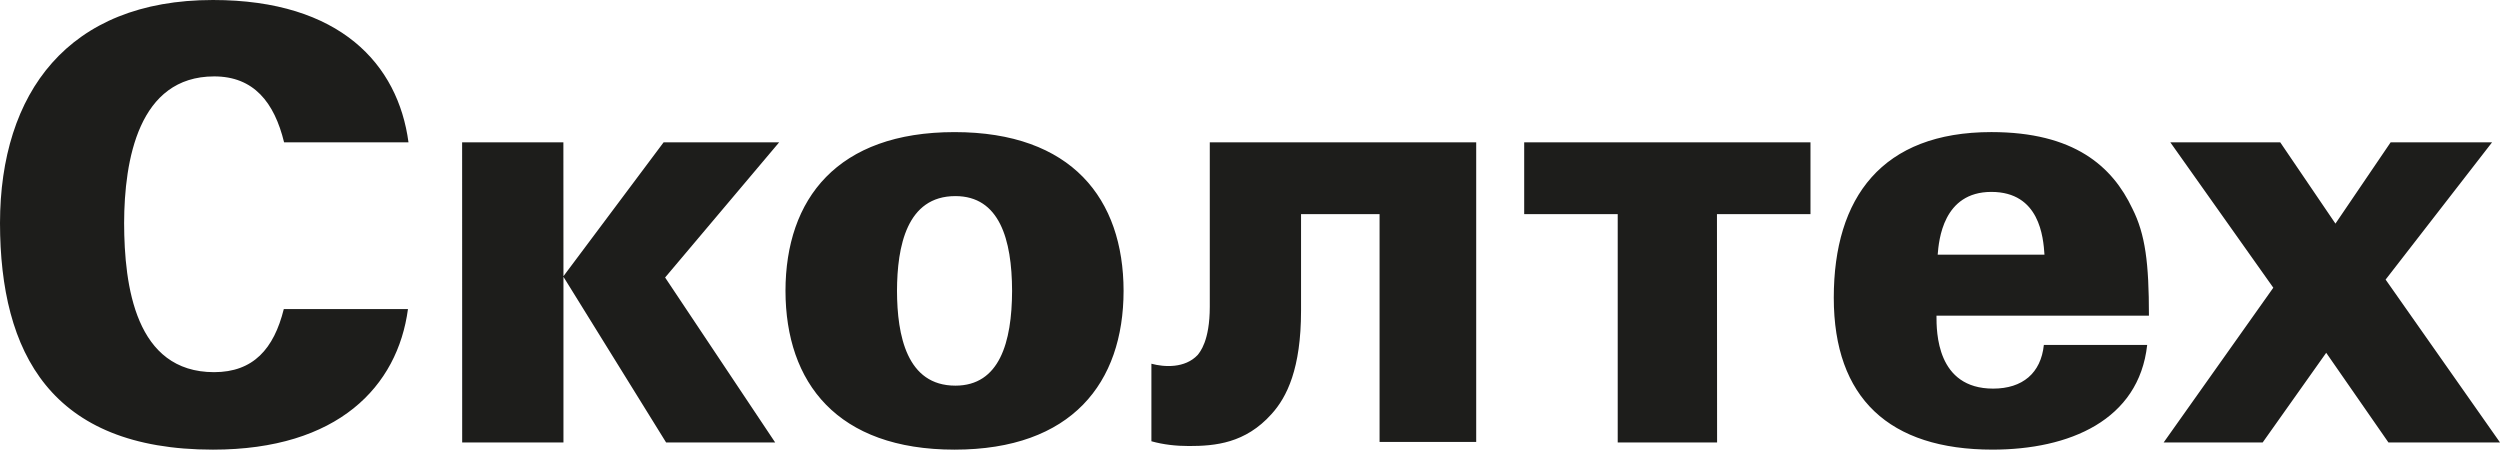 <?xml version="1.0" encoding="UTF-8"?> <svg xmlns="http://www.w3.org/2000/svg" width="139" height="25" viewBox="0 0 139 25" fill="none"><path d="M43.322 7.912L36.98 15.429L43.099 24.6H37.035L31.328 15.39V24.6H25.697L25.694 7.912H31.324L31.328 15.357L36.898 7.912H43.325H43.322ZM53.12 21.442C55.568 21.442 56.263 19.042 56.272 16.172C56.264 13.303 55.568 10.903 53.12 10.903C50.415 10.903 49.881 13.692 49.873 16.172C49.881 18.653 50.415 21.442 53.12 21.442ZM53.072 7.345C59.594 7.345 62.464 11.06 62.471 16.172C62.465 21.285 59.594 25 53.072 25C46.55 25 43.68 21.285 43.673 16.172C43.679 11.06 46.55 7.345 53.072 7.345ZM22.712 7.913C22.135 3.587 18.92 0 11.841 0C3.774 0 0.01 5.181 0 12.402C0.01 19.624 2.824 25 11.841 25C18.799 25 22.107 21.484 22.683 17.184H15.779C15.228 19.399 14.081 20.692 11.903 20.692C7.531 20.692 6.91 15.909 6.901 12.402C6.911 8.896 7.702 4.248 11.909 4.248C14.106 4.248 15.252 5.686 15.795 7.912H22.714L22.712 7.913ZM107.735 14.161C107.8 13.364 108.029 10.67 110.719 10.67C113.41 10.67 113.607 13.196 113.673 14.161H107.735ZM119.481 17.552C119.481 14.626 119.283 13.031 118.561 11.6C117.447 9.241 115.313 7.344 110.719 7.344C104.649 7.344 101.958 10.968 101.958 16.553C101.958 22.138 105.043 24.999 110.784 24.999C115.05 24.999 118.922 23.37 119.383 19.18H113.638C113.475 20.742 112.457 21.607 110.818 21.607C107.668 21.607 107.668 18.448 107.668 17.55H119.48L119.481 17.552ZM100.664 7.912H84.745V11.906H89.945V24.6H95.47C95.47 20.29 95.463 16.189 95.463 11.906H100.663V7.912H100.664ZM132.921 7.912L129.851 12.433L126.78 7.912H120.669L126.396 15.997L120.3 24.6H125.805L129.337 19.615L132.797 24.6H139L132.64 15.545L138.56 7.912H132.921ZM82.077 7.912H67.264V17.049C67.264 18.978 66.705 19.582 66.593 19.734C65.883 20.489 64.727 20.415 64.018 20.223V24.534C64.689 24.723 65.399 24.799 66.107 24.799C67.562 24.799 69.242 24.649 70.697 23.022C71.555 22.078 72.338 20.489 72.338 17.276V11.906H76.704V24.573H82.077V7.912Z" fill="#1D1D1B"></path></svg> 